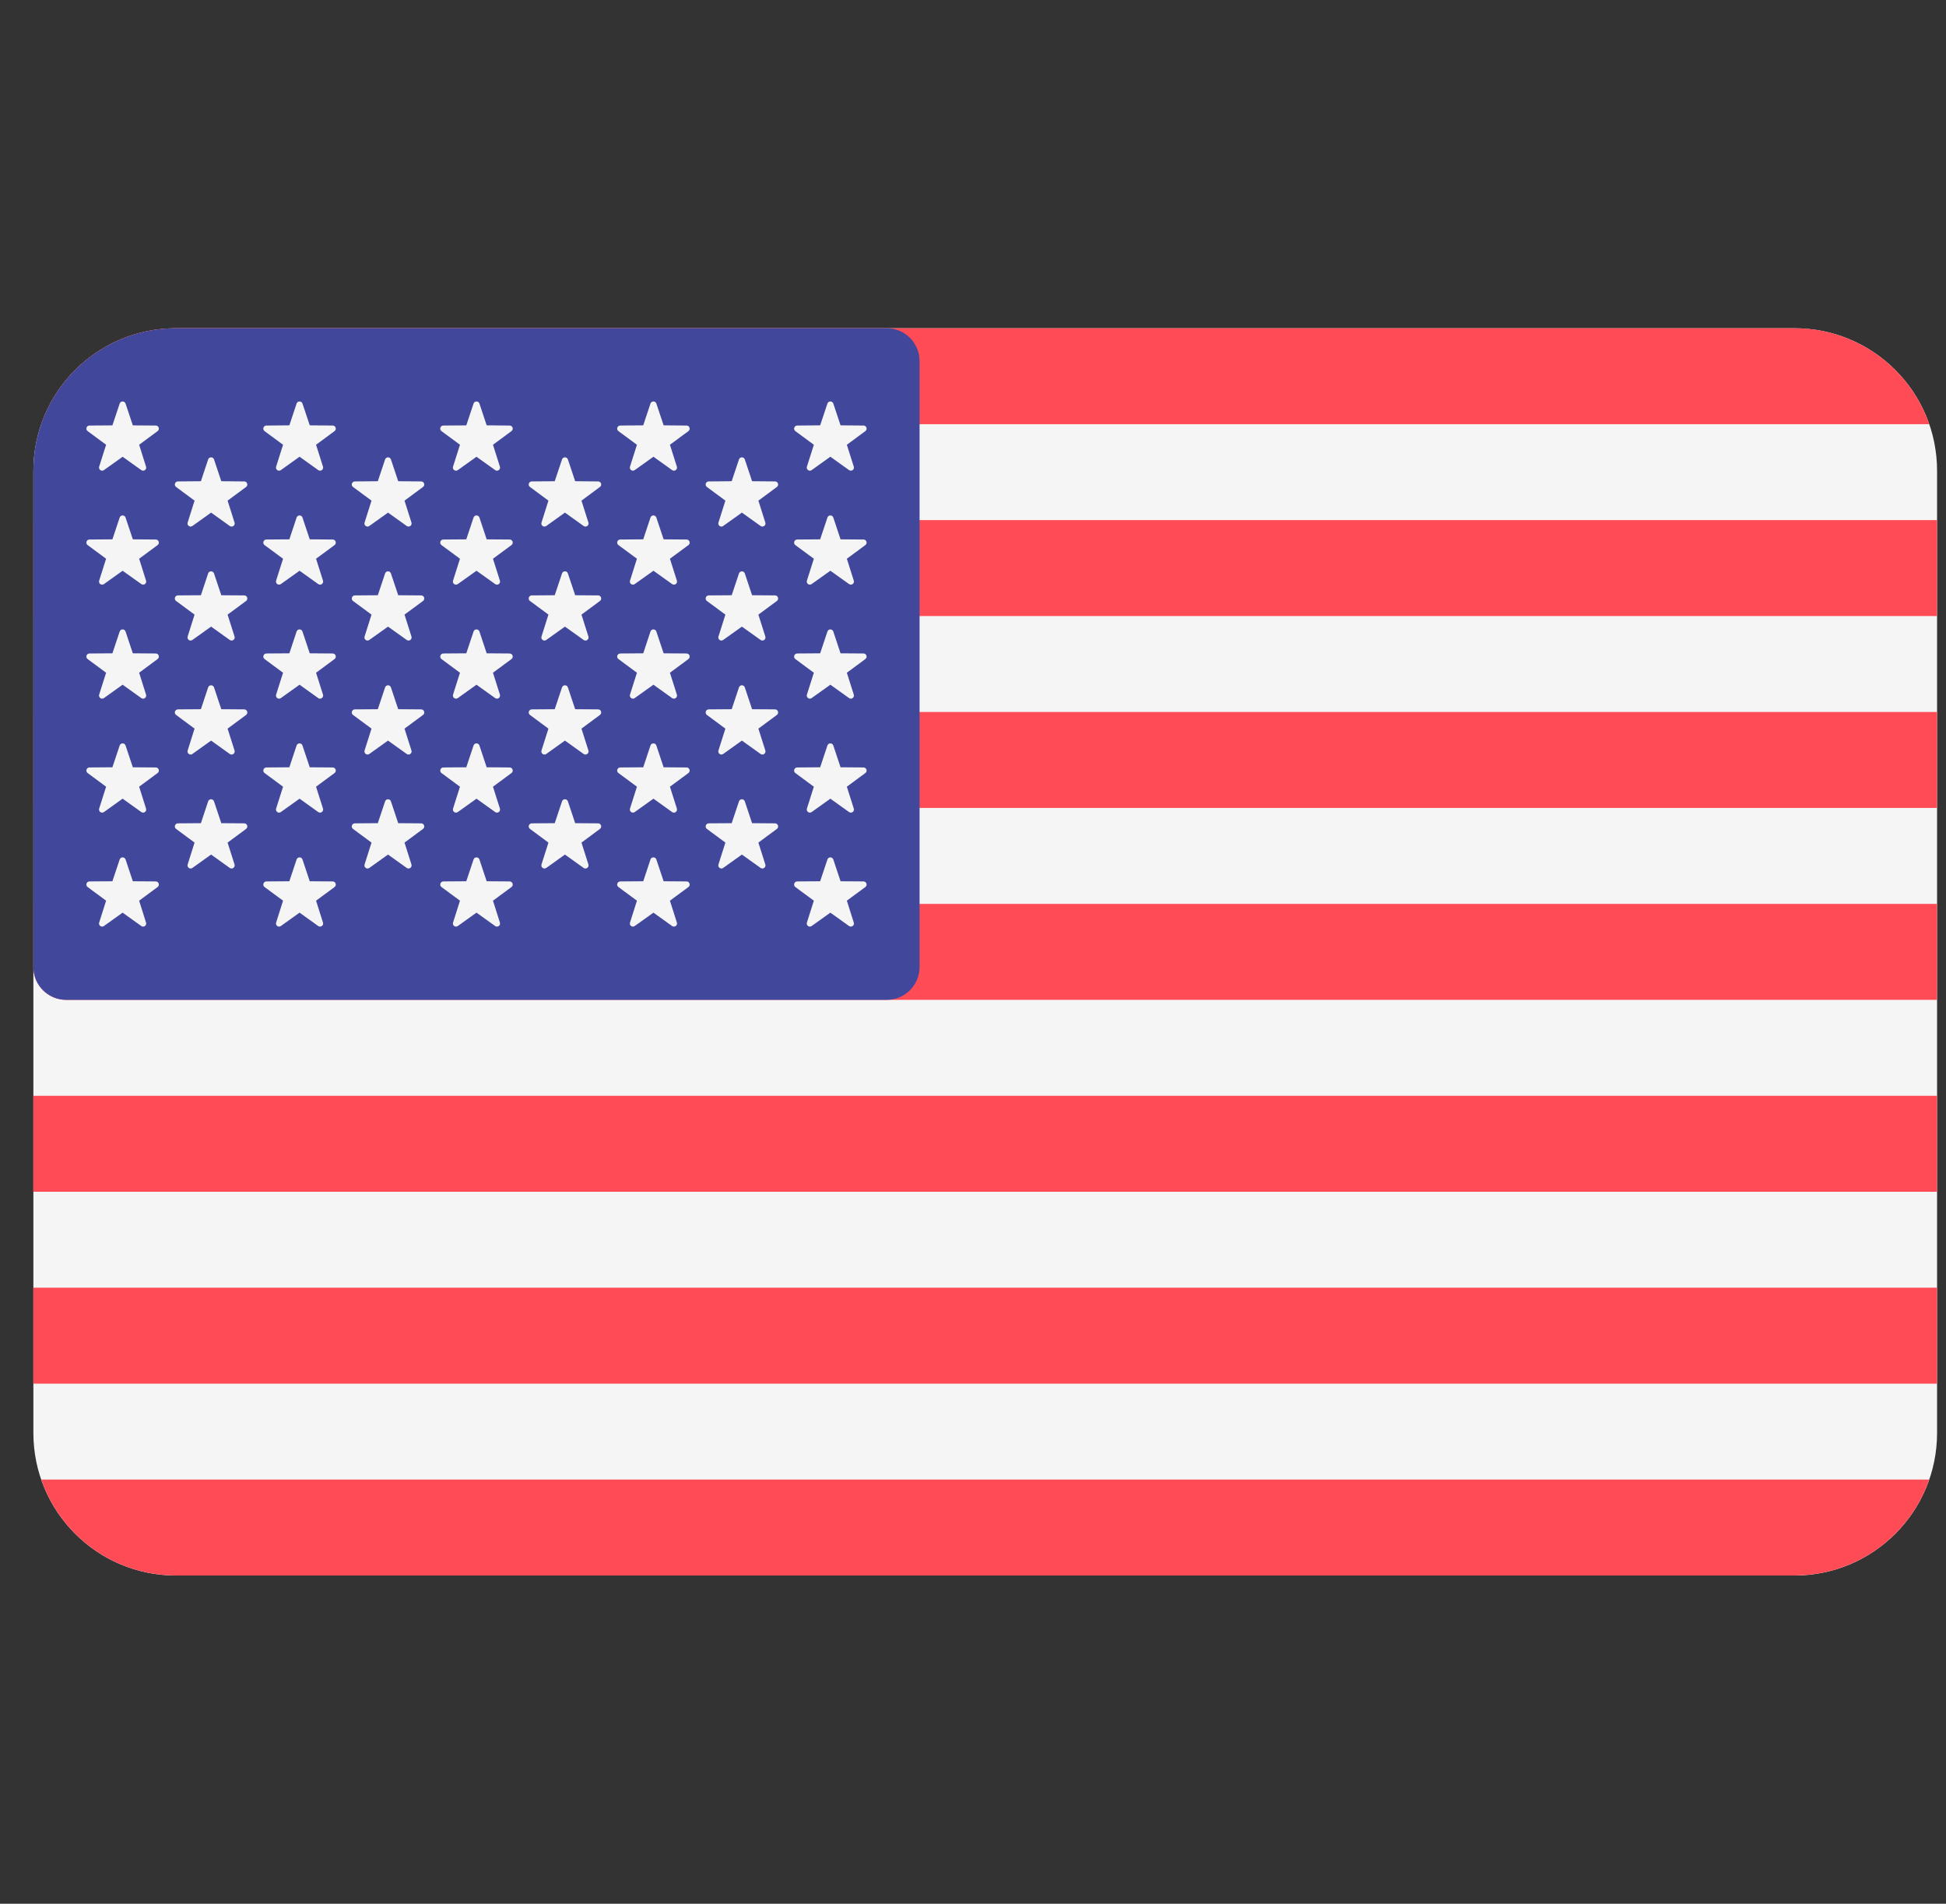 <svg width="46" height="45" viewBox="0 0 46 45" fill="none" xmlns="http://www.w3.org/2000/svg">
<rect x="0" y="0" width="46" height="45" fill="#333333" stroke="none"/>
<g clip-path="url(#clip0_3_107)">
<path d="M42.419 7.759H4.159C2.298 7.759 0.789 9.267 0.789 11.129V33.871C0.789 35.733 2.298 37.242 4.159 37.242H42.419C44.28 37.242 45.789 35.733 45.789 33.871V11.129C45.789 9.267 44.28 7.759 42.419 7.759Z" fill="#F5F5F5"/>
<path d="M0.974 10.027H45.604C45.147 8.707 43.894 7.759 42.419 7.759H4.159C2.684 7.759 1.431 8.707 0.974 10.027Z" fill="#FF4B55"/>
<path d="M45.789 16.83H0.789V19.098H45.789V16.83Z" fill="#FF4B55"/>
<path d="M45.789 12.294H0.789V14.562H45.789V12.294Z" fill="#FF4B55"/>
<path d="M0.789 22.858C0.789 23.287 1.136 23.634 1.565 23.634H45.789V21.366H0.789V22.858Z" fill="#FF4B55"/>
<path d="M45.789 30.438H0.789V32.706H45.789V30.438Z" fill="#FF4B55"/>
<path d="M45.604 34.973H0.974C1.431 36.293 2.684 37.241 4.159 37.241H42.419C43.894 37.241 45.147 36.293 45.604 34.973Z" fill="#FF4B55"/>
<path d="M45.789 25.902H0.789V28.17H45.789V25.902Z" fill="#FF4B55"/>
<path d="M1.565 23.634H20.962C21.39 23.634 21.737 23.287 21.737 22.858V8.534C21.737 8.106 21.39 7.759 20.962 7.759H4.159C2.298 7.759 0.789 9.267 0.789 11.129V22.858C0.789 23.287 1.136 23.634 1.565 23.634Z" fill="#41479B"/>
<path d="M2.968 9.54L3.14 10.055L3.682 10.059C3.753 10.059 3.782 10.149 3.725 10.191L3.289 10.513L3.452 11.031C3.474 11.098 3.397 11.153 3.34 11.112L2.898 10.797L2.457 11.112C2.4 11.153 2.323 11.098 2.344 11.031L2.508 10.513L2.072 10.191C2.015 10.149 2.044 10.059 2.114 10.059L2.657 10.055L2.829 9.54C2.851 9.473 2.945 9.473 2.968 9.54Z" fill="#F5F5F5"/>
<path d="M2.968 12.234L3.14 12.749L3.682 12.753C3.753 12.753 3.782 12.843 3.725 12.885L3.289 13.207L3.452 13.725C3.474 13.792 3.397 13.847 3.34 13.806L2.898 13.491L2.457 13.807C2.4 13.847 2.323 13.792 2.344 13.725L2.508 13.207L2.072 12.885C2.015 12.843 2.044 12.754 2.114 12.753L2.657 12.749L2.829 12.234C2.851 12.167 2.945 12.167 2.968 12.234Z" fill="#F5F5F5"/>
<path d="M2.968 14.928L3.14 15.443L3.682 15.447C3.753 15.448 3.782 15.537 3.725 15.579L3.289 15.902L3.452 16.419C3.474 16.486 3.397 16.542 3.34 16.501L2.898 16.185L2.457 16.501C2.4 16.542 2.323 16.486 2.344 16.419L2.508 15.902L2.072 15.579C2.015 15.537 2.044 15.448 2.114 15.447L2.657 15.443L2.829 14.928C2.851 14.861 2.945 14.861 2.968 14.928Z" fill="#F5F5F5"/>
<path d="M2.968 17.622L3.14 18.137L3.682 18.141C3.753 18.142 3.782 18.232 3.725 18.273L3.289 18.596L3.452 19.113C3.474 19.18 3.397 19.236 3.34 19.195L2.898 18.879L2.457 19.195C2.4 19.236 2.323 19.18 2.344 19.113L2.508 18.596L2.072 18.273C2.015 18.232 2.044 18.142 2.114 18.141L2.657 18.137L2.829 17.622C2.851 17.555 2.945 17.555 2.968 17.622Z" fill="#F5F5F5"/>
<path d="M2.968 20.316L3.14 20.831L3.682 20.835C3.753 20.836 3.782 20.926 3.725 20.968L3.289 21.29L3.452 21.808C3.474 21.875 3.397 21.93 3.34 21.889L2.898 21.573L2.457 21.889C2.4 21.93 2.323 21.875 2.344 21.808L2.508 21.29L2.072 20.968C2.015 20.926 2.044 20.836 2.114 20.835L2.657 20.831L2.829 20.316C2.851 20.25 2.945 20.25 2.968 20.316Z" fill="#F5F5F5"/>
<path d="M5.059 10.86L5.231 11.375L5.774 11.38C5.844 11.38 5.873 11.47 5.817 11.511L5.38 11.834L5.544 12.352C5.565 12.419 5.489 12.474 5.431 12.433L4.99 12.117L4.548 12.433C4.491 12.474 4.415 12.419 4.436 12.352L4.599 11.834L4.163 11.511C4.106 11.47 4.135 11.38 4.206 11.38L4.749 11.375L4.92 10.86C4.942 10.794 5.037 10.794 5.059 10.86Z" fill="#F5F5F5"/>
<path d="M5.059 13.555L5.231 14.07L5.774 14.074C5.844 14.074 5.873 14.164 5.817 14.206L5.38 14.528L5.544 15.046C5.565 15.113 5.489 15.168 5.431 15.127L4.99 14.812L4.548 15.127C4.491 15.168 4.415 15.113 4.436 15.046L4.599 14.528L4.163 14.206C4.106 14.164 4.135 14.074 4.206 14.074L4.749 14.07L4.92 13.555C4.942 13.488 5.037 13.488 5.059 13.555Z" fill="#F5F5F5"/>
<path d="M5.059 16.249L5.231 16.764L5.774 16.768C5.844 16.769 5.873 16.858 5.817 16.9L5.38 17.223L5.544 17.74C5.565 17.807 5.489 17.863 5.431 17.822L4.99 17.506L4.548 17.822C4.491 17.863 4.415 17.807 4.436 17.74L4.599 17.223L4.163 16.9C4.106 16.858 4.135 16.769 4.206 16.768L4.749 16.764L4.92 16.249C4.942 16.182 5.037 16.182 5.059 16.249Z" fill="#F5F5F5"/>
<path d="M5.059 18.943L5.231 19.458L5.774 19.462C5.844 19.463 5.873 19.552 5.817 19.594L5.38 19.917L5.544 20.434C5.565 20.501 5.489 20.557 5.431 20.516L4.99 20.2L4.548 20.516C4.491 20.557 4.415 20.501 4.436 20.434L4.599 19.917L4.163 19.594C4.106 19.552 4.135 19.463 4.206 19.462L4.749 19.458L4.92 18.943C4.942 18.876 5.037 18.876 5.059 18.943Z" fill="#F5F5F5"/>
<path d="M7.15 9.539L7.322 10.054L7.865 10.059C7.935 10.059 7.964 10.149 7.908 10.191L7.471 10.513L7.635 11.031C7.656 11.098 7.58 11.153 7.522 11.112L7.081 10.796L6.639 11.112C6.582 11.153 6.506 11.098 6.527 11.031L6.691 10.513L6.254 10.191C6.197 10.149 6.227 10.059 6.297 10.059L6.84 10.054L7.011 9.539C7.034 9.473 7.128 9.473 7.15 9.539Z" fill="#F5F5F5"/>
<path d="M7.15 12.234L7.322 12.749L7.865 12.753C7.935 12.753 7.964 12.843 7.908 12.885L7.471 13.207L7.635 13.725C7.656 13.792 7.58 13.847 7.522 13.806L7.081 13.491L6.639 13.806C6.582 13.847 6.506 13.792 6.527 13.725L6.691 13.207L6.254 12.885C6.197 12.843 6.227 12.753 6.297 12.753L6.84 12.749L7.011 12.234C7.034 12.167 7.128 12.167 7.15 12.234Z" fill="#F5F5F5"/>
<path d="M7.15 14.928L7.322 15.443L7.865 15.447C7.935 15.448 7.964 15.537 7.908 15.579L7.471 15.902L7.635 16.419C7.656 16.486 7.58 16.542 7.522 16.501L7.081 16.185L6.639 16.501C6.582 16.542 6.506 16.486 6.527 16.419L6.691 15.902L6.254 15.579C6.197 15.537 6.227 15.448 6.297 15.447L6.84 15.443L7.011 14.928C7.034 14.861 7.128 14.861 7.15 14.928Z" fill="#F5F5F5"/>
<path d="M7.15 17.622L7.322 18.137L7.865 18.141C7.935 18.142 7.964 18.232 7.908 18.273L7.471 18.596L7.635 19.113C7.656 19.18 7.58 19.236 7.522 19.195L7.081 18.879L6.639 19.195C6.582 19.236 6.506 19.18 6.527 19.113L6.691 18.596L6.254 18.273C6.197 18.232 6.227 18.142 6.297 18.141L6.84 18.137L7.011 17.622C7.034 17.555 7.128 17.555 7.15 17.622Z" fill="#F5F5F5"/>
<path d="M7.15 20.316L7.322 20.831L7.865 20.835C7.935 20.836 7.964 20.926 7.908 20.968L7.471 21.29L7.635 21.808C7.656 21.875 7.58 21.93 7.522 21.889L7.081 21.573L6.639 21.889C6.582 21.93 6.506 21.875 6.527 21.808L6.691 21.29L6.254 20.968C6.197 20.926 6.227 20.836 6.297 20.835L6.84 20.831L7.011 20.316C7.034 20.25 7.128 20.25 7.15 20.316Z" fill="#F5F5F5"/>
<path d="M9.241 10.86L9.413 11.375L9.956 11.38C10.026 11.38 10.056 11.47 9.999 11.511L9.562 11.834L9.726 12.352C9.747 12.419 9.671 12.474 9.614 12.433L9.172 12.117L8.73 12.433C8.673 12.474 8.597 12.419 8.618 12.352L8.782 11.834L8.345 11.511C8.289 11.47 8.318 11.38 8.388 11.38L8.931 11.375L9.103 10.86C9.125 10.794 9.219 10.794 9.241 10.86Z" fill="#F5F5F5"/>
<path d="M9.241 13.555L9.413 14.07L9.956 14.074C10.026 14.074 10.056 14.164 9.999 14.206L9.562 14.528L9.726 15.046C9.747 15.113 9.671 15.168 9.614 15.127L9.172 14.812L8.73 15.127C8.673 15.168 8.597 15.113 8.618 15.046L8.782 14.528L8.345 14.206C8.289 14.164 8.318 14.074 8.388 14.074L8.931 14.07L9.103 13.555C9.125 13.488 9.219 13.488 9.241 13.555Z" fill="#F5F5F5"/>
<path d="M9.241 16.249L9.413 16.764L9.956 16.768C10.026 16.769 10.056 16.858 9.999 16.9L9.562 17.223L9.726 17.74C9.747 17.807 9.671 17.863 9.614 17.822L9.172 17.506L8.73 17.822C8.673 17.863 8.597 17.807 8.618 17.74L8.782 17.223L8.345 16.9C8.289 16.858 8.318 16.769 8.388 16.768L8.931 16.764L9.103 16.249C9.125 16.182 9.219 16.182 9.241 16.249Z" fill="#F5F5F5"/>
<path d="M9.241 18.943L9.413 19.458L9.956 19.462C10.026 19.463 10.056 19.552 9.999 19.594L9.562 19.917L9.726 20.434C9.747 20.501 9.671 20.557 9.614 20.516L9.172 20.2L8.73 20.516C8.673 20.557 8.597 20.501 8.618 20.434L8.782 19.917L8.345 19.594C8.289 19.552 8.318 19.463 8.388 19.462L8.931 19.458L9.103 18.943C9.125 18.876 9.219 18.876 9.241 18.943Z" fill="#F5F5F5"/>
<path d="M11.333 9.539L11.504 10.054L12.047 10.059C12.118 10.059 12.147 10.149 12.09 10.191L11.653 10.513L11.817 11.031C11.838 11.098 11.762 11.153 11.705 11.112L11.263 10.797L10.822 11.112C10.764 11.153 10.688 11.098 10.709 11.031L10.873 10.513L10.436 10.191C10.38 10.149 10.409 10.059 10.479 10.059L11.022 10.055L11.194 9.539C11.216 9.473 11.31 9.473 11.333 9.539Z" fill="#F5F5F5"/>
<path d="M11.333 12.234L11.504 12.749L12.047 12.753C12.118 12.753 12.147 12.843 12.09 12.885L11.653 13.207L11.817 13.725C11.838 13.792 11.762 13.847 11.705 13.806L11.263 13.491L10.822 13.806C10.764 13.847 10.688 13.792 10.709 13.725L10.873 13.207L10.436 12.885C10.38 12.843 10.409 12.753 10.479 12.753L11.022 12.749L11.194 12.234C11.216 12.167 11.31 12.167 11.333 12.234Z" fill="#F5F5F5"/>
<path d="M11.333 14.928L11.504 15.443L12.047 15.447C12.118 15.448 12.147 15.537 12.09 15.579L11.653 15.902L11.817 16.419C11.838 16.486 11.762 16.542 11.705 16.501L11.263 16.185L10.822 16.501C10.764 16.541 10.688 16.486 10.709 16.419L10.873 15.902L10.436 15.579C10.38 15.537 10.409 15.448 10.479 15.447L11.022 15.443L11.194 14.928C11.216 14.861 11.31 14.861 11.333 14.928Z" fill="#F5F5F5"/>
<path d="M11.333 17.622L11.504 18.137L12.047 18.141C12.118 18.142 12.147 18.232 12.09 18.273L11.653 18.596L11.817 19.113C11.838 19.18 11.762 19.236 11.705 19.195L11.263 18.879L10.822 19.195C10.764 19.236 10.688 19.18 10.709 19.113L10.873 18.596L10.436 18.273C10.38 18.232 10.409 18.142 10.479 18.141L11.022 18.137L11.194 17.622C11.216 17.555 11.31 17.555 11.333 17.622Z" fill="#F5F5F5"/>
<path d="M11.333 20.316L11.504 20.831L12.047 20.835C12.118 20.836 12.147 20.926 12.09 20.968L11.653 21.29L11.817 21.808C11.838 21.875 11.762 21.93 11.705 21.889L11.263 21.573L10.822 21.889C10.764 21.93 10.688 21.875 10.709 21.808L10.873 21.29L10.436 20.968C10.38 20.926 10.409 20.836 10.479 20.835L11.022 20.831L11.194 20.316C11.216 20.25 11.31 20.25 11.333 20.316Z" fill="#F5F5F5"/>
<path d="M13.424 10.86L13.596 11.375L14.139 11.38C14.209 11.38 14.238 11.47 14.181 11.511L13.745 11.834L13.909 12.352C13.93 12.419 13.853 12.474 13.796 12.433L13.354 12.117L12.913 12.433C12.856 12.474 12.779 12.419 12.8 12.352L12.964 11.834L12.528 11.511C12.471 11.47 12.5 11.38 12.57 11.38L13.113 11.375L13.285 10.86C13.307 10.794 13.402 10.794 13.424 10.86Z" fill="#F5F5F5"/>
<path d="M13.424 13.555L13.596 14.07L14.139 14.074C14.209 14.074 14.238 14.164 14.181 14.206L13.745 14.528L13.909 15.046C13.93 15.113 13.853 15.168 13.796 15.127L13.354 14.812L12.913 15.127C12.856 15.168 12.779 15.113 12.8 15.046L12.964 14.528L12.528 14.206C12.471 14.164 12.5 14.074 12.57 14.074L13.113 14.07L13.285 13.555C13.307 13.488 13.402 13.488 13.424 13.555Z" fill="#F5F5F5"/>
<path d="M13.424 16.249L13.596 16.764L14.139 16.768C14.209 16.769 14.238 16.858 14.181 16.9L13.745 17.223L13.909 17.74C13.93 17.807 13.853 17.863 13.796 17.822L13.354 17.506L12.913 17.822C12.856 17.863 12.779 17.807 12.8 17.74L12.964 17.223L12.528 16.9C12.471 16.858 12.5 16.769 12.57 16.768L13.113 16.764L13.285 16.249C13.307 16.182 13.402 16.182 13.424 16.249Z" fill="#F5F5F5"/>
<path d="M13.424 18.943L13.596 19.458L14.139 19.462C14.209 19.463 14.238 19.552 14.181 19.594L13.745 19.917L13.909 20.434C13.93 20.501 13.853 20.557 13.796 20.516L13.354 20.2L12.913 20.516C12.856 20.557 12.779 20.501 12.8 20.434L12.964 19.917L12.528 19.594C12.471 19.552 12.5 19.463 12.57 19.462L13.113 19.458L13.285 18.943C13.307 18.876 13.402 18.876 13.424 18.943Z" fill="#F5F5F5"/>
<path d="M15.515 9.539L15.687 10.054L16.23 10.059C16.3 10.059 16.329 10.149 16.273 10.191L15.836 10.513L16 11.031C16.021 11.098 15.945 11.153 15.887 11.112L15.446 10.796L15.004 11.112C14.947 11.153 14.871 11.098 14.892 11.031L15.056 10.513L14.619 10.191C14.562 10.149 14.591 10.059 14.662 10.059L15.205 10.054L15.376 9.539C15.398 9.473 15.493 9.473 15.515 9.539Z" fill="#F5F5F5"/>
<path d="M15.515 12.234L15.687 12.749L16.23 12.753C16.3 12.753 16.329 12.843 16.273 12.885L15.836 13.207L16 13.725C16.021 13.792 15.945 13.847 15.887 13.806L15.446 13.491L15.004 13.806C14.947 13.847 14.871 13.792 14.892 13.725L15.056 13.207L14.619 12.885C14.562 12.843 14.591 12.753 14.662 12.753L15.205 12.749L15.376 12.234C15.398 12.167 15.493 12.167 15.515 12.234Z" fill="#F5F5F5"/>
<path d="M15.515 14.928L15.687 15.443L16.23 15.447C16.3 15.448 16.329 15.537 16.273 15.579L15.836 15.902L16 16.419C16.021 16.486 15.945 16.542 15.887 16.501L15.446 16.185L15.004 16.501C14.947 16.542 14.871 16.486 14.892 16.419L15.056 15.902L14.619 15.579C14.562 15.537 14.591 15.448 14.662 15.447L15.205 15.443L15.376 14.928C15.398 14.861 15.493 14.861 15.515 14.928Z" fill="#F5F5F5"/>
<path d="M15.515 17.622L15.687 18.137L16.23 18.141C16.3 18.142 16.329 18.232 16.273 18.273L15.836 18.596L16 19.113C16.021 19.18 15.945 19.236 15.887 19.195L15.446 18.879L15.004 19.195C14.947 19.236 14.871 19.18 14.892 19.113L15.056 18.596L14.619 18.273C14.562 18.232 14.591 18.142 14.662 18.141L15.205 18.137L15.376 17.622C15.398 17.555 15.493 17.555 15.515 17.622Z" fill="#F5F5F5"/>
<path d="M15.515 20.316L15.687 20.831L16.23 20.835C16.3 20.836 16.329 20.926 16.273 20.968L15.836 21.29L16 21.808C16.021 21.875 15.945 21.93 15.887 21.889L15.446 21.573L15.004 21.889C14.947 21.93 14.871 21.875 14.892 21.808L15.056 21.29L14.619 20.968C14.562 20.926 14.591 20.836 14.662 20.835L15.205 20.831L15.376 20.316C15.398 20.25 15.493 20.25 15.515 20.316Z" fill="#F5F5F5"/>
<path d="M17.606 10.86L17.778 11.375L18.321 11.38C18.391 11.38 18.42 11.47 18.364 11.511L17.927 11.834L18.091 12.352C18.112 12.419 18.036 12.474 17.979 12.433L17.537 12.117L17.095 12.433C17.038 12.474 16.962 12.419 16.983 12.352L17.147 11.834L16.71 11.511C16.654 11.47 16.683 11.38 16.753 11.38L17.296 11.375L17.468 10.86C17.49 10.794 17.584 10.794 17.606 10.86Z" fill="#F5F5F5"/>
<path d="M17.606 13.555L17.778 14.07L18.321 14.074C18.391 14.074 18.42 14.164 18.364 14.206L17.927 14.528L18.091 15.046C18.112 15.113 18.036 15.168 17.979 15.127L17.537 14.812L17.095 15.127C17.038 15.168 16.962 15.113 16.983 15.046L17.147 14.528L16.71 14.206C16.654 14.164 16.683 14.074 16.753 14.074L17.296 14.07L17.468 13.555C17.49 13.488 17.584 13.488 17.606 13.555Z" fill="#F5F5F5"/>
<path d="M17.606 16.249L17.778 16.764L18.321 16.768C18.391 16.769 18.42 16.858 18.364 16.9L17.927 17.223L18.091 17.74C18.112 17.807 18.036 17.863 17.979 17.822L17.537 17.506L17.095 17.822C17.038 17.863 16.962 17.807 16.983 17.74L17.147 17.223L16.71 16.9C16.654 16.858 16.683 16.769 16.753 16.768L17.296 16.764L17.468 16.249C17.49 16.182 17.584 16.182 17.606 16.249Z" fill="#F5F5F5"/>
<path d="M17.606 18.943L17.778 19.458L18.321 19.462C18.391 19.463 18.42 19.552 18.364 19.594L17.927 19.917L18.091 20.434C18.112 20.501 18.036 20.557 17.979 20.516L17.537 20.2L17.095 20.516C17.038 20.557 16.962 20.501 16.983 20.434L17.147 19.917L16.71 19.594C16.654 19.552 16.683 19.463 16.753 19.462L17.296 19.458L17.468 18.943C17.49 18.876 17.584 18.876 17.606 18.943Z" fill="#F5F5F5"/>
<path d="M19.698 9.539L19.869 10.054L20.412 10.059C20.483 10.059 20.512 10.149 20.455 10.191L20.018 10.513L20.182 11.031C20.203 11.098 20.127 11.153 20.07 11.112L19.628 10.796L19.186 11.112C19.129 11.153 19.053 11.098 19.074 11.031L19.238 10.513L18.801 10.191C18.745 10.149 18.774 10.059 18.844 10.059L19.387 10.054L19.559 9.539C19.581 9.473 19.675 9.473 19.698 9.539Z" fill="#F5F5F5"/>
<path d="M19.698 12.234L19.869 12.749L20.412 12.753C20.483 12.753 20.512 12.843 20.455 12.885L20.018 13.207L20.182 13.725C20.203 13.792 20.127 13.847 20.07 13.806L19.628 13.491L19.186 13.806C19.129 13.847 19.053 13.792 19.074 13.725L19.238 13.207L18.801 12.885C18.745 12.843 18.774 12.753 18.844 12.753L19.387 12.749L19.559 12.234C19.581 12.167 19.675 12.167 19.698 12.234Z" fill="#F5F5F5"/>
<path d="M19.698 14.928L19.869 15.443L20.412 15.447C20.483 15.448 20.512 15.537 20.455 15.579L20.018 15.902L20.182 16.419C20.203 16.486 20.127 16.542 20.07 16.501L19.628 16.185L19.186 16.501C19.129 16.542 19.053 16.486 19.074 16.419L19.238 15.902L18.801 15.579C18.745 15.537 18.774 15.448 18.844 15.447L19.387 15.443L19.559 14.928C19.581 14.861 19.675 14.861 19.698 14.928Z" fill="#F5F5F5"/>
<path d="M19.698 17.622L19.869 18.137L20.412 18.141C20.483 18.142 20.512 18.232 20.455 18.273L20.018 18.596L20.182 19.113C20.203 19.18 20.127 19.236 20.07 19.195L19.628 18.879L19.186 19.195C19.129 19.236 19.053 19.18 19.074 19.113L19.238 18.596L18.801 18.273C18.745 18.232 18.774 18.142 18.844 18.141L19.387 18.137L19.559 17.622C19.581 17.555 19.675 17.555 19.698 17.622Z" fill="#F5F5F5"/>
<path d="M19.698 20.316L19.869 20.831L20.412 20.835C20.483 20.836 20.512 20.926 20.455 20.968L20.018 21.29L20.182 21.808C20.203 21.875 20.127 21.93 20.07 21.889L19.628 21.573L19.186 21.889C19.129 21.93 19.053 21.875 19.074 21.808L19.238 21.29L18.801 20.968C18.745 20.926 18.774 20.836 18.844 20.835L19.387 20.831L19.559 20.316C19.581 20.25 19.675 20.25 19.698 20.316Z" fill="#F5F5F5"/>
</g>
<defs>
<clipPath id="clip0_3_107">
<rect width="45" height="45" fill="white" transform="translate(0.789)"/>
</clipPath>
</defs>
</svg>
